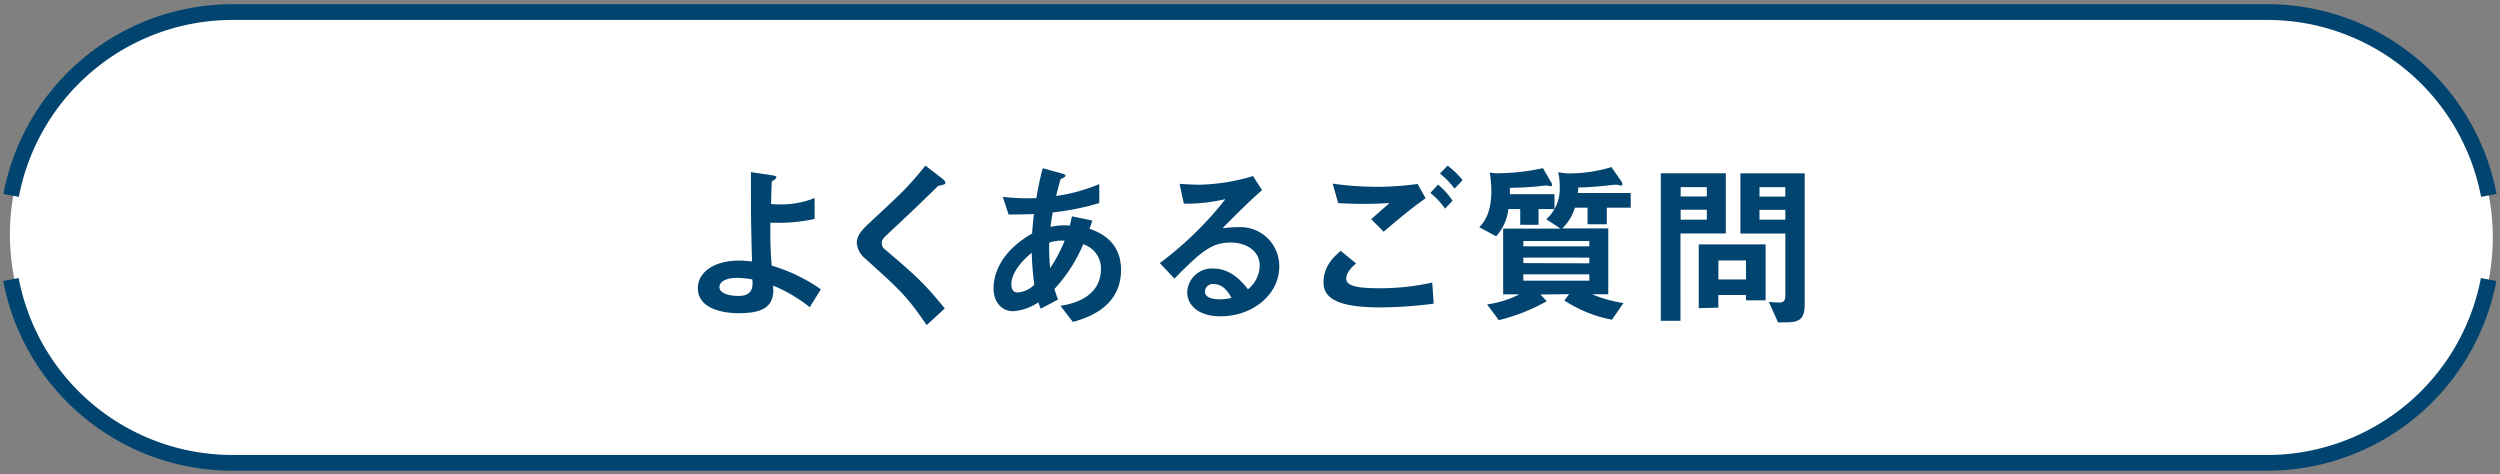 <svg id="レイヤー_1" data-name="レイヤー 1" xmlns="http://www.w3.org/2000/svg" viewBox="0 0 395.5 75"><rect x="0" y="0" width="395.5" height="75" fill="#808080" stroke="none"/><defs><style>.cls-1{fill:#fff;}.cls-2,.cls-4{fill:none;}.cls-2{stroke:#014470;stroke-miterlimit:10;stroke-width:2.49px;}.cls-3{fill:#014470;}</style></defs><title>名称未設定-1</title><path class="cls-1" d="M581.2,262.16a35.66,35.66,0,1,1,0,71.32L259.73,333a35.66,35.66,0,1,1,0-71.32Z" transform="translate(-222.5 -260.25)"/><path class="cls-2" d="M224.23,304.47a35.66,35.66,0,0,0,35,29H581.2a35.66,35.66,0,0,0,35-29" transform="translate(-222.5 -260.25)"/><path class="cls-2" d="M616.23,291.16a35.66,35.66,0,0,0-35-29H259.26a35.66,35.66,0,0,0-35,29" transform="translate(-222.5 -260.25)"/><path class="cls-3" d="M351.38,294.88a26.66,26.66,0,0,1-7,.59,65.85,65.85,0,0,0,.2,6.8,26.65,26.65,0,0,1,7.78,3.75l-1.76,2.83a23.76,23.76,0,0,0-5.8-3.42c.36,3.53-1.85,4.37-5.52,4.37-1.62,0-6.38-.39-6.38-3.95,0-2.55,2.58-4.37,6.5-4.37a16,16,0,0,1,2.07.14c-.17-6.36-.17-7.14-.17-14.14l3.36.5c.31.05.67.11.67.31s-.36.42-.73.67c-.06,1.2-.11,3.11-.11,3.56a8.09,8.09,0,0,0,1.06.06,14.27,14.27,0,0,0,5.82-1Zm-9.86,9.58a13.79,13.79,0,0,0-2.46-.25c-1.51,0-2.74.5-2.74,1.46,0,1.15,2,1.4,3,1.4,2.13,0,2.21-1.29,2.24-2Z" transform="translate(-222.5 -260.25)"/><path class="cls-3" d="M369.1,311.68c-3.22-4.7-4.26-5.6-9.86-10.64a3.61,3.61,0,0,1-1.2-2.35c0-1.09.73-2,1.93-3.11,5.38-5,6.22-5.77,8.93-9.13l2.6,2c.36.28.56.5.56.76s-.56.31-1.15.45c-3.39,3.36-5.94,5.71-8.15,7.78-.59.53-.76.87-.76,1.26a1.17,1.17,0,0,0,.5,1c4.68,4,6.16,5.26,9.46,9.35Z" transform="translate(-222.5 -260.25)"/><path class="cls-3" d="M390.26,308.63c1.23-.2,6.41-1,6.41-5.85a4,4,0,0,0-2.8-3.89,24.41,24.41,0,0,1-4.56,7.08c.2.64.34,1.06.56,1.68l-2.72,1.43a10.67,10.67,0,0,1-.39-1,8,8,0,0,1-4,1.4c-1.79,0-3.08-1.43-3.08-3.64,0-.9.11-5.21,6.1-8.65.06-1,.17-2,.28-3.08-1.34.06-2.21.06-4,.08l-.92-2.8a33,33,0,0,0,5.32.2,46.86,46.86,0,0,1,1-4.73l2.91.81c.25.05.7.2.7.36s-.36.42-.76.53c-.22.62-.56,2-.73,2.69a27,27,0,0,0,6.83-1.88v3a40.39,40.39,0,0,1-7.36,1.48c-.14.7-.25,1.46-.36,2.3a9.87,9.87,0,0,1,3.05-.22c.14-.5.25-1,.34-1.46l3.22.67a11.83,11.83,0,0,1-.45,1.29c1.4.5,5,1.85,5,6.52,0,6-5.54,7.64-7.62,8.23Zm-4.54-8.4c-1.9,1.57-3.22,3.39-3.22,5,0,.45.08,1.29,1,1.29a4.23,4.23,0,0,0,2.63-1.23A46.21,46.21,0,0,1,385.72,300.23Zm2.94,2.41a24.84,24.84,0,0,0,2.27-4.31,6.27,6.27,0,0,0-2.44.31,31.7,31.7,0,0,0,.14,4Z" transform="translate(-222.5 -260.25)"/><path class="cls-3" d="M422.16,290.35c-1.6,1.29-5,4.73-6.19,5.94l.06.06a19.07,19.07,0,0,1,2.63-.17,6.15,6.15,0,0,1,6.22,6.24c0,4.42-4.2,7.87-9.3,7.87-3.56,0-5.26-1.82-5.26-3.81a3.9,3.9,0,0,1,4.09-3.75c2.88,0,4.62,2.16,5.52,3.28a4.88,4.88,0,0,0,1.85-3.72c0-2.74-2.69-3.67-4.48-3.67-2.88,0-4.42,1-9,5.71l-2.32-2.46a54.65,54.65,0,0,0,10.33-10.05l-.06-.05a26.23,26.23,0,0,1-6.47.7l-.67-3.14c1.12.08,2.21.14,3.11.14a31,31,0,0,0,8.51-1.37Zm-7.64,14.84a1.23,1.23,0,0,0-1.4,1.18c0,.92,1.12,1.23,2.3,1.23a7.88,7.88,0,0,0,1.9-.22C416.9,306.61,416.08,305.19,414.51,305.19Z" transform="translate(-222.5 -260.25)"/><path class="cls-3" d="M449.31,308.29a67.71,67.71,0,0,1-8.43.59c-6.38,0-9-1.26-9-3.95s1.79-4.17,2.72-5l2.44,2c-.42.34-1.57,1.34-1.57,2.38s1.29,1.54,5.1,1.54a37.9,37.9,0,0,0,8.51-.9Zm-9.88-13.36c1.62-1.46,2.27-2,2.83-2.49l-.06-.06a64,64,0,0,1-8,0l-.87-3.08a49,49,0,0,0,7,.5,46.17,46.17,0,0,0,6.44-.45l1.26,2.27c-2.35,1.62-5.12,4-6.64,5.29ZM450,289.45A12.17,12.17,0,0,1,452.3,292l-1.2,1.26a11.58,11.58,0,0,0-2.32-2.49Zm1.51-3a13.62,13.62,0,0,1,2.38,2.3l-1.29,1.34a12.82,12.82,0,0,0-2.3-2.38Z" transform="translate(-222.5 -260.25)"/><path class="cls-3" d="M459.06,287.66a34.11,34.11,0,0,0,7.53-.81l1.26,2.16a1,1,0,0,1,.2.5c0,.2-.14.2-.22.2s-.59-.11-.7-.11c-.48,0-1.23.14-1.71.17-1.32.11-2.58.17-4.06.2,0,.31,0,.48,0,1h7.06v2.35H465.9v2.49H463v-2.49h-1.88a7.6,7.6,0,0,1-1.93,4.31l-2.66-1.43c.67-.73,1.9-2.1,1.9-5.74a18.83,18.83,0,0,0-.25-2.91Zm7.14,19.18,1,1.06a30.08,30.08,0,0,1-7.59,3l-1.85-2.49a16.25,16.25,0,0,0,5-1.54v-.06h-2.46V296.42h9v-.06l-2.18-1.43a6.39,6.39,0,0,0,2.13-5.07,9.59,9.59,0,0,0-.25-2.35l1.37.17a22.9,22.9,0,0,0,7.06-1l1.54,2.21a.91.91,0,0,1,.2.5.21.21,0,0,1-.22.22c-.11,0-.59-.14-.7-.14-.64,0-1.65.17-2.3.22-2.21.2-3,.2-3.78.22,0,.31,0,.56-.06.87h8.37v2.32h-3.78v2.63h-3.05v-2.63h-2a7.55,7.55,0,0,1-2,3.28h7.28v10.42h-2.44v.06a21.85,21.85,0,0,0,4.84,1.34l-1.82,2.63a20.73,20.73,0,0,1-7.53-3.05l.76-1Zm7.73-7.62v-.84H463.49v.84Zm0,2.69V301H463.49v.87Zm0,2.74v-1H463.49v1Z" transform="translate(-222.5 -260.25)"/><path class="cls-3" d="M495.52,297.18h-7.17V311h-3.11V287.66h10.28Zm-3-5.85v-1.48h-4.14v1.48Zm0,2.1h-4.14V295h4.14ZM491.24,309V298.91h10.58v8.85h-3.11v-.84h-4.37v2Zm7.48-4.54v-3h-4.37v3Zm5.07,6.8L502.33,308a15.87,15.87,0,0,0,1.71.11c.64,0,.9-.34.9-1.09v-9.83h-7.11v-9.52H508v20.69c0,2.1-.59,2.88-2.77,2.88Zm1.15-19.91v-1.48h-4.09v1.48Zm0,2.1h-4.09V295h4.09Z" transform="translate(-222.5 -260.25)"/><rect class="cls-4" width="395.5" height="75"/></svg>